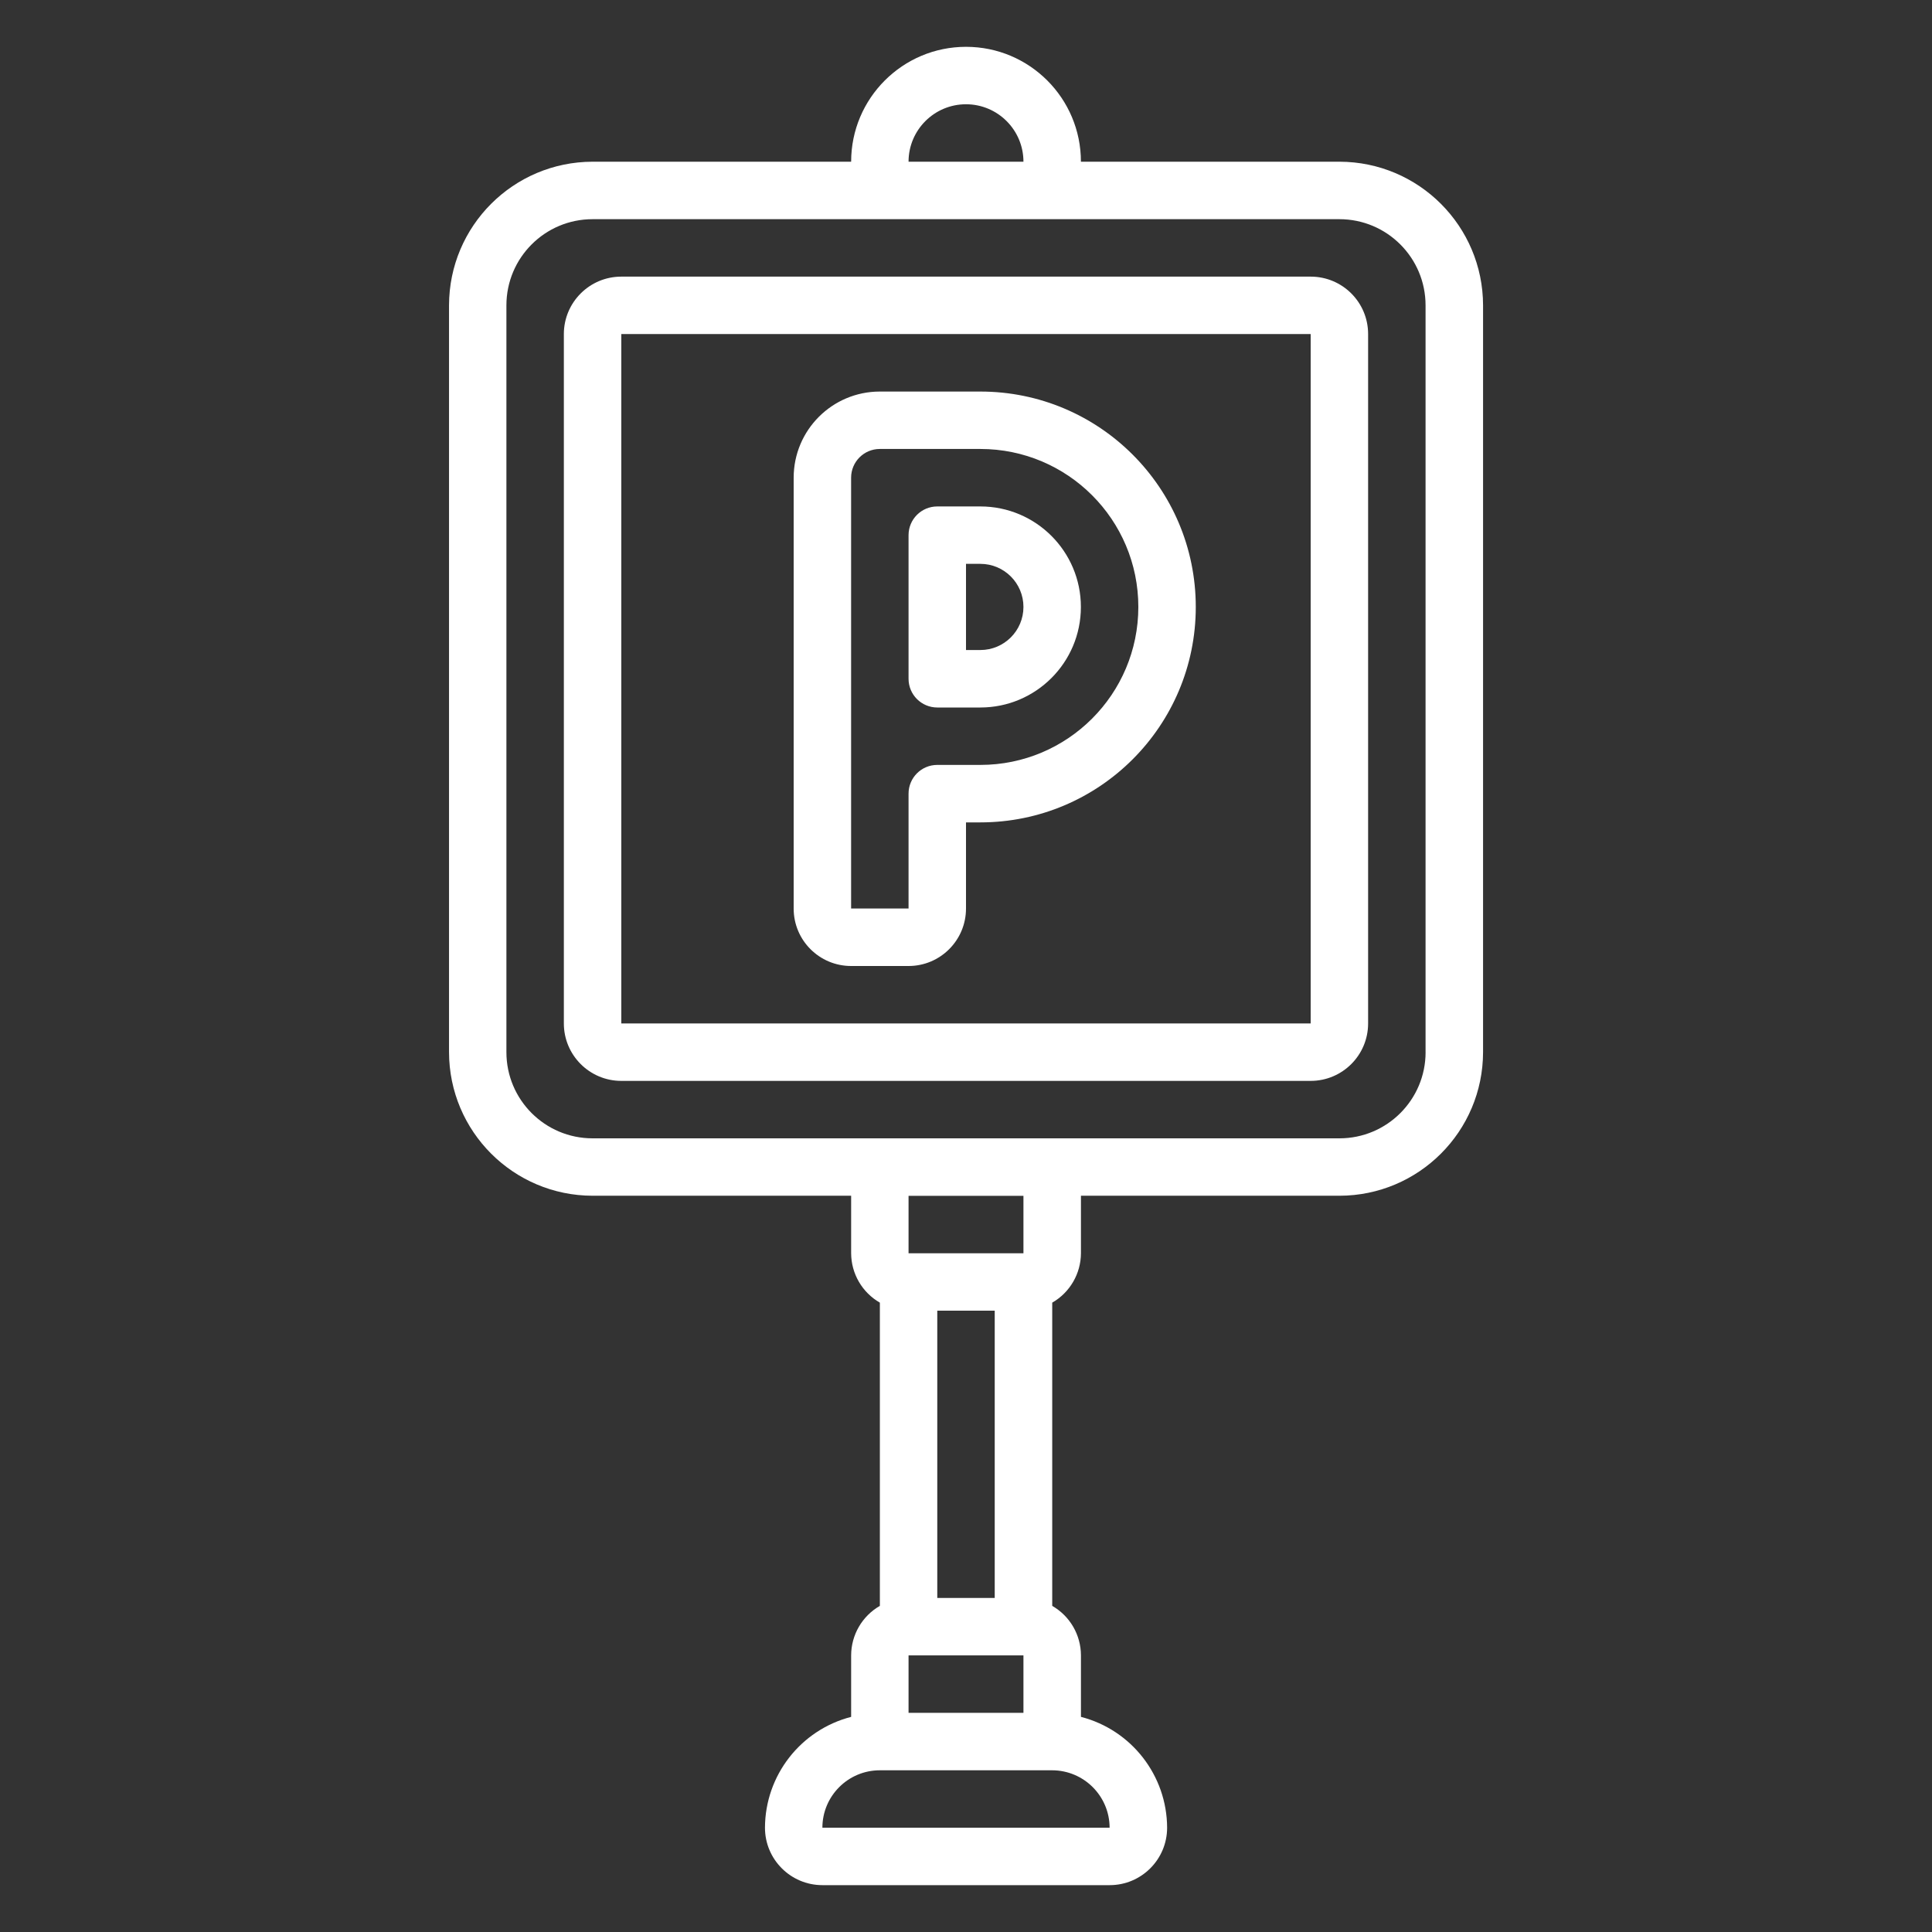 <svg xmlns="http://www.w3.org/2000/svg" xmlns:xlink="http://www.w3.org/1999/xlink" id="Capa_1" x="0px" y="0px" viewBox="0 0 600 600" style="enable-background:new 0 0 600 600;" xml:space="preserve"><rect x="0" y="0" width="600" height="600" fill="#333333" stroke="none"/> <style type="text/css"> .st0{fill:#FFFFFF;} </style> <g> <path class="st0" d="M264.32,300h17.84c9.85,0,17.84-7.99,17.84-17.84V255.4h4.46c36.95,0,66.9-29.95,66.9-66.9 s-29.95-66.9-66.9-66.9h-31.22c-14.78,0-26.76,11.98-26.76,26.76v133.81C246.48,292.01,254.46,300,264.32,300z M264.32,148.35 c0-4.93,3.99-8.92,8.92-8.92h31.22c27.1,0,49.06,21.97,49.06,49.06s-21.97,49.06-49.06,49.06h-13.38c-4.93,0-8.92,3.99-8.92,8.92 v35.68h-17.84V148.35z"></path> <path class="st0" d="M291.08,219.72h13.38c17.24,0,31.22-13.98,31.22-31.22s-13.98-31.22-31.22-31.22h-13.38 c-4.93,0-8.92,3.99-8.92,8.92v44.6C282.16,215.72,286.15,219.72,291.08,219.72z M300,175.11h4.46c7.39,0,13.38,5.99,13.38,13.38 c0,7.39-5.99,13.38-13.38,13.38H300V175.11z"></path> <path class="st0" d="M407.05,85.91H192.95c-9.85,0-17.84,7.99-17.84,17.84v214.09c0,9.85,7.99,17.84,17.84,17.84h214.09 c9.85,0,17.84-7.99,17.84-17.84V103.75C424.89,93.89,416.9,85.91,407.05,85.91z M407.05,317.84H192.95V103.75h214.09V317.84z"></path> <path class="st0" d="M415.97,50.22h-80.28c0-19.71-15.98-35.68-35.68-35.68s-35.68,15.98-35.68,35.68h-80.28 c-24.62,0.03-44.57,19.98-44.6,44.6v231.93c0.03,24.62,19.98,44.57,44.6,44.6h80.28v17.84c0.02,6.35,3.42,12.2,8.92,15.36v94.17 c-5.5,3.16-8.9,9.02-8.92,15.36v19.11c-15.71,4.06-26.7,18.19-26.76,34.42c0,9.85,7.99,17.84,17.84,17.84h89.21 c9.85,0,17.84-7.99,17.84-17.84c-0.06-16.22-11.06-30.36-26.76-34.42v-19.11c-0.02-6.35-3.42-12.2-8.92-15.36v-94.17 c5.5-3.16,8.9-9.02,8.92-15.36v-17.84h80.28c24.62-0.03,44.57-19.98,44.6-44.6V94.83C460.54,70.21,440.59,50.25,415.97,50.22z M300,32.38c9.85,0,17.84,7.99,17.84,17.84h-35.68C282.16,40.37,290.15,32.38,300,32.38z M317.84,531.93h-35.68v-17.84h35.68 V531.93z M308.92,496.25h-17.84v-89.21h17.84V496.25z M344.6,567.62H255.4c0-9.85,7.99-17.84,17.84-17.84h53.52 C336.6,549.8,344.58,557.77,344.6,567.62z M317.84,389.21h-35.68v-17.84h35.68V389.21z M442.73,326.76 c0,14.78-11.98,26.76-26.76,26.76H184.03c-14.78,0-26.76-11.98-26.76-26.76V94.83c0-14.78,11.98-26.76,26.76-26.76h231.93 c14.78,0,26.76,11.98,26.76,26.76V326.76z"></path> </g> </svg>